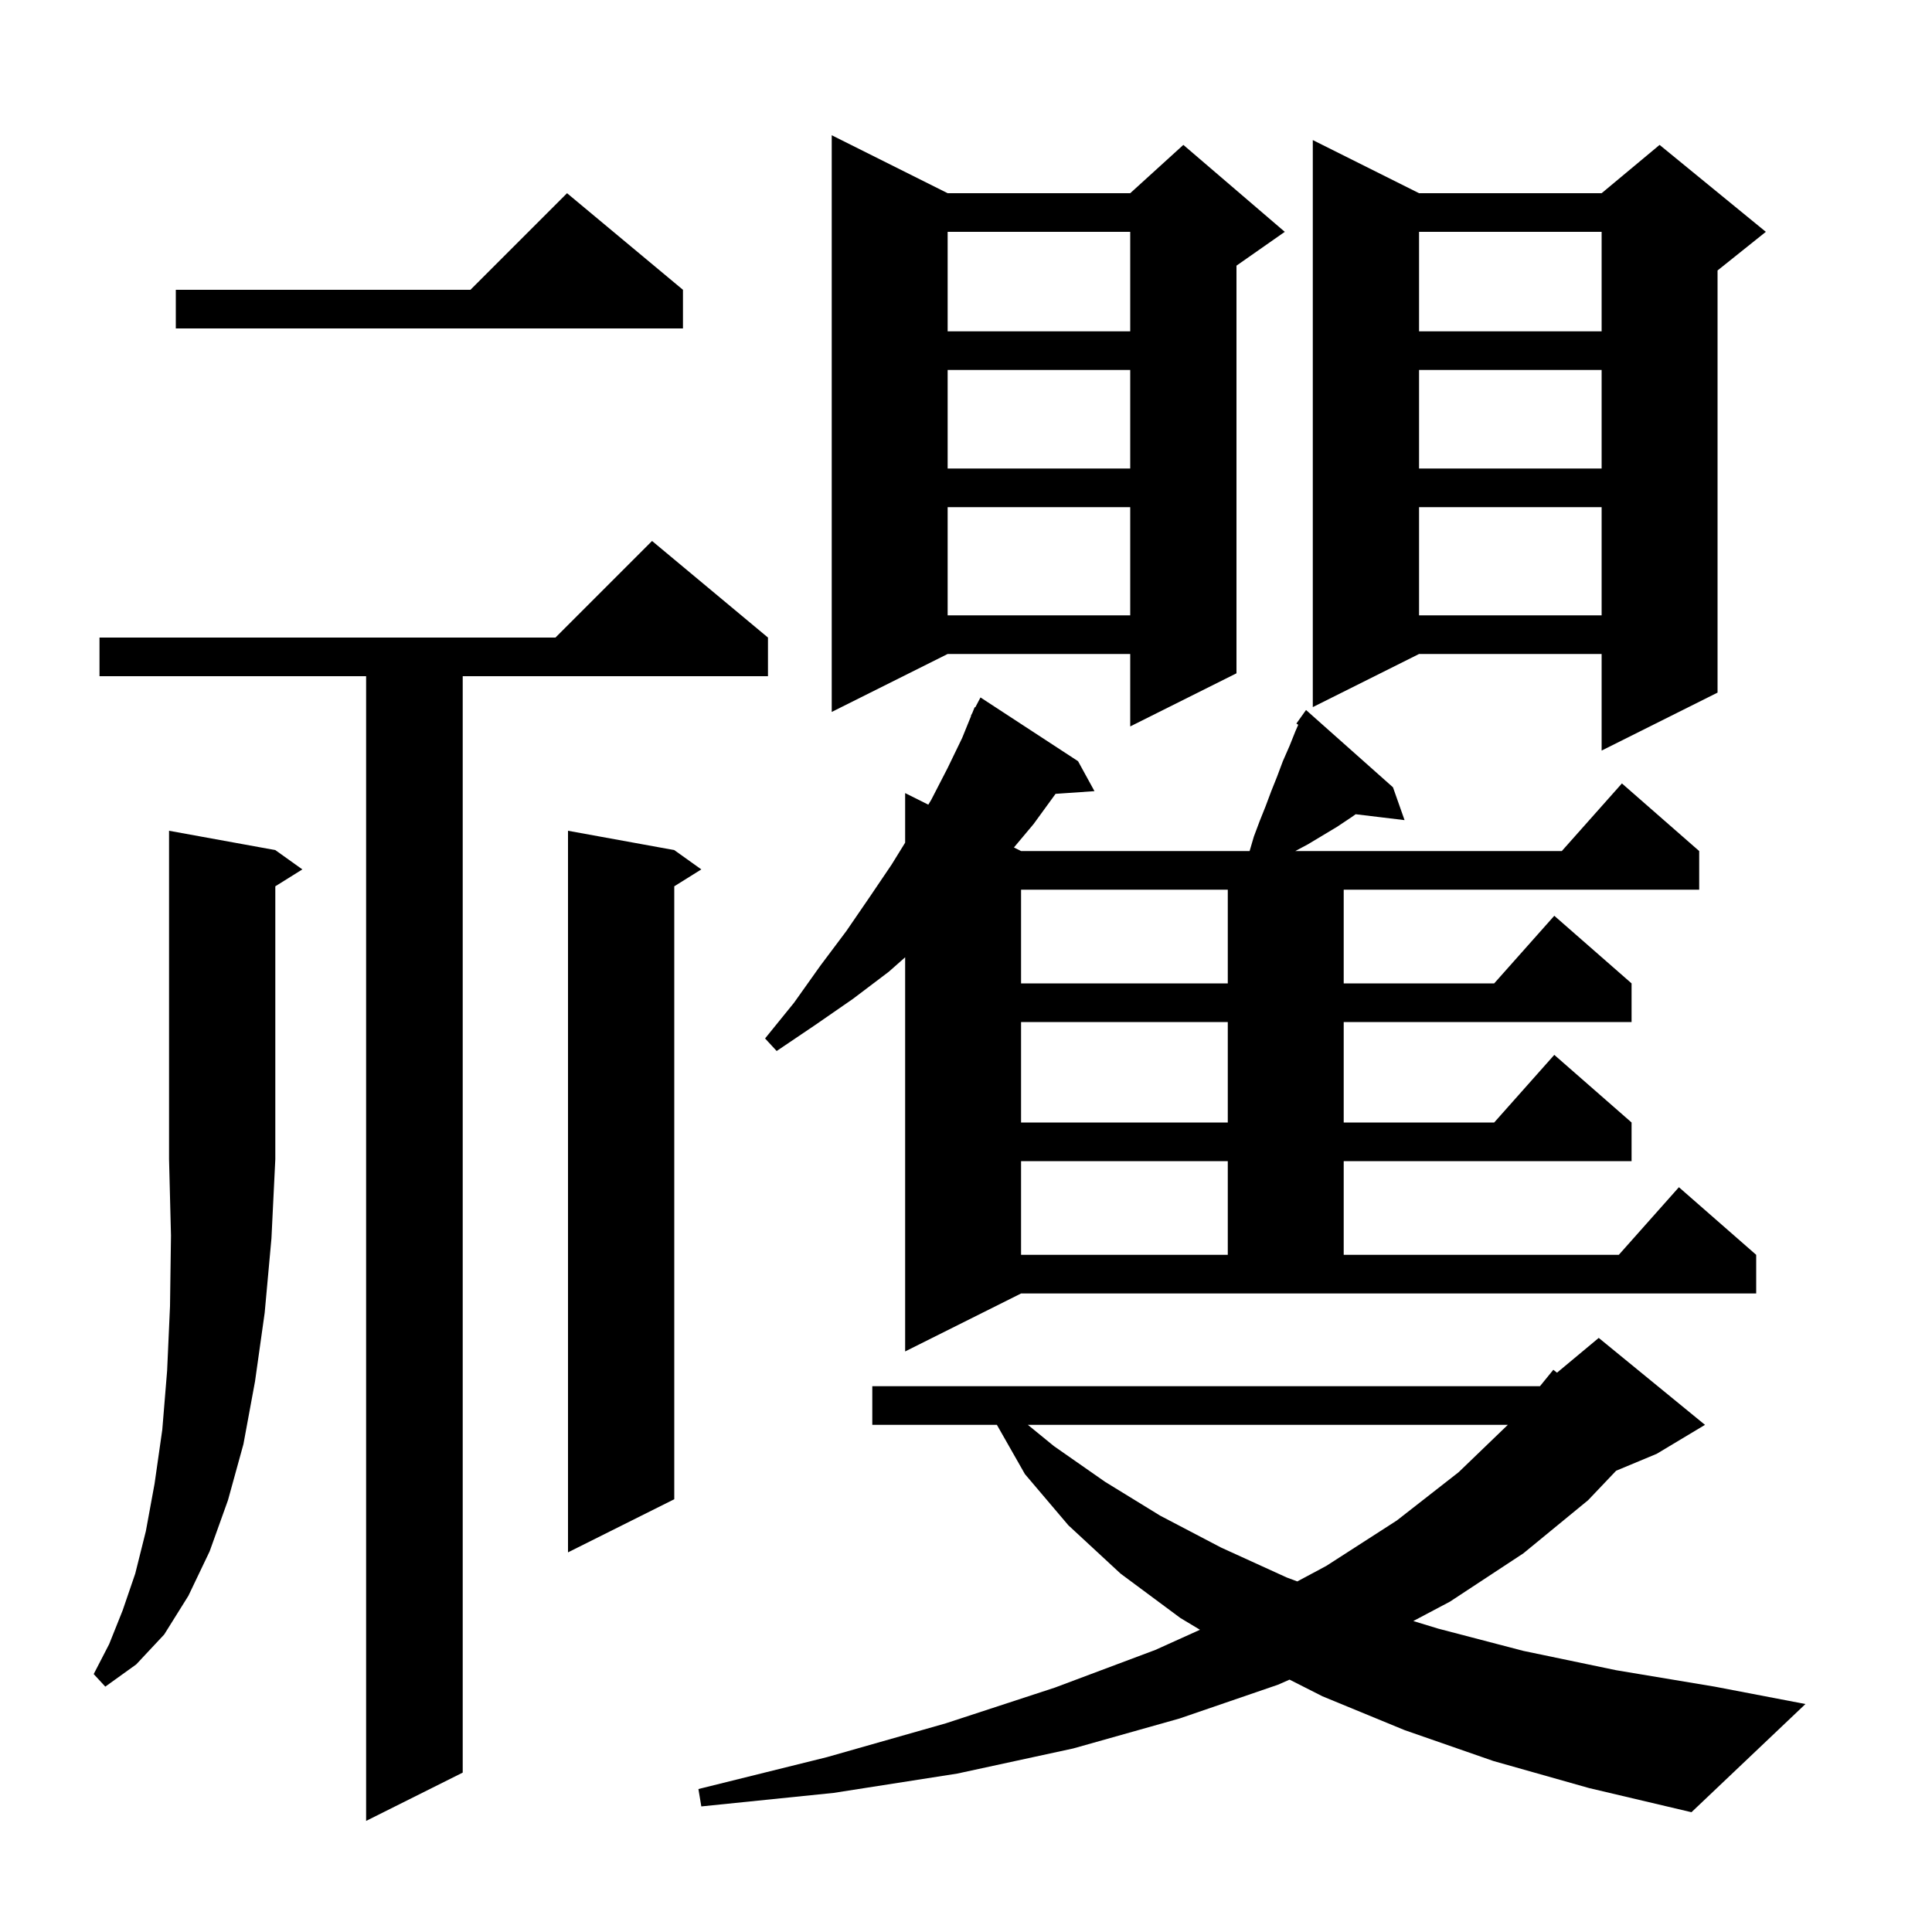 <svg xmlns="http://www.w3.org/2000/svg" xmlns:xlink="http://www.w3.org/1999/xlink" version="1.1" baseProfile="full" viewBox="0 0 200 200" width="200" height="200"><g fill="currentColor"><path d="M 79.5 66.0 L 79.5 70.0 L 47.9 70.0 L 47.9 183.5 L 37.9 188.5 L 37.9 70.0 L 10.3 70.0 L 10.3 66.0 L 57.5 66.0 L 67.5 56.0 Z M 154.6 182.3 L 145.4 179.1 L 136.9 175.6 L 133.493 173.874 L 132.3 174.4 L 122.1 177.9 L 111.1 181.0 L 99.1 183.6 L 86.3 185.6 L 72.6 187.0 L 72.3 185.2 L 85.6 181.9 L 97.9 178.4 L 109.2 174.7 L 119.6 170.8 L 124.221 168.713 L 122.2 167.5 L 116.0 162.9 L 110.6 157.9 L 106.1 152.6 L 103.198 147.5 L 90.3 147.5 L 90.3 143.5 L 159.415 143.5 L 160.8 141.8 L 161.181 142.1 L 165.5 138.5 L 176.5 147.5 L 171.5 150.5 L 167.3 152.25 L 164.4 155.3 L 157.7 160.8 L 150.1 165.8 L 146.305 167.809 L 148.9 168.6 L 157.7 170.9 L 167.3 172.9 L 177.5 174.6 L 186.9 176.4 L 175.1 187.6 L 164.5 185.1 Z M 28.5 88.0 L 31.3 90.0 L 28.5 91.75 L 28.5 120.0 L 28.1 128.2 L 27.4 135.9 L 26.4 143.0 L 25.2 149.5 L 23.6 155.3 L 21.7 160.6 L 19.5 165.2 L 17.0 169.2 L 14.1 172.3 L 10.9 174.6 L 9.7 173.3 L 11.3 170.2 L 12.7 166.7 L 14.0 162.9 L 15.1 158.5 L 16.0 153.6 L 16.8 148.0 L 17.3 141.9 L 17.6 135.2 L 17.7 127.9 L 17.5 120.0 L 17.5 86.0 Z M 106.405 147.5 L 109.1 149.7 L 114.4 153.4 L 120.1 156.9 L 126.4 160.2 L 133.2 163.3 L 134.296 163.709 L 137.3 162.1 L 144.6 157.4 L 151.0 152.4 L 156.088 147.5 Z M 69.8 88.0 L 72.6 90.0 L 69.8 91.75 L 69.8 155.2 L 58.8 160.7 L 58.8 86.0 Z M 93.7 139.9 L 93.7 99.1 L 92.0 100.6 L 88.3 103.4 L 84.4 106.1 L 80.4 108.8 L 79.2 107.5 L 82.2 103.8 L 84.9 100.0 L 87.6 96.4 L 90.0 92.9 L 92.3 89.5 L 93.7 87.233 L 93.7 82.1 L 96.098 83.299 L 96.4 82.8 L 98.1 79.5 L 99.6 76.4 L 100.529 74.112 L 100.5 74.1 L 100.651 73.814 L 100.9 73.2 L 100.958 73.23 L 101.5 72.2 L 111.6 78.8 L 113.3 81.9 L 109.271 82.178 L 107.0 85.3 L 104.961 87.731 L 105.7 88.1 L 129.359 88.1 L 129.8 86.6 L 130.4 85.0 L 131.0 83.5 L 131.6 81.9 L 132.2 80.4 L 132.8 78.8 L 133.5 77.2 L 134.1 75.7 L 134.394 75.028 L 134.2 74.9 L 135.2 73.5 L 144.2 81.5 L 145.4 84.9 L 140.336 84.289 L 139.9 84.6 L 138.4 85.6 L 135.4 87.4 L 134.088 88.1 L 161.678 88.1 L 167.9 81.1 L 175.9 88.1 L 175.9 92.1 L 139.1 92.1 L 139.1 101.8 L 154.678 101.8 L 160.9 94.8 L 168.9 101.8 L 168.9 105.8 L 139.1 105.8 L 139.1 116.2 L 154.678 116.2 L 160.9 109.2 L 168.9 116.2 L 168.9 120.2 L 139.1 120.2 L 139.1 129.9 L 167.578 129.9 L 173.8 122.9 L 181.8 129.9 L 181.8 133.9 L 105.7 133.9 Z M 105.7 120.2 L 105.7 129.9 L 127.1 129.9 L 127.1 120.2 Z M 105.7 105.8 L 105.7 116.2 L 127.1 116.2 L 127.1 105.8 Z M 105.7 92.1 L 105.7 101.8 L 127.1 101.8 L 127.1 92.1 Z M 146.9 20.0 L 165.8 20.0 L 171.8 15.0 L 182.8 24.0 L 177.8 28.0 L 177.8 71.7 L 165.8 77.7 L 165.8 67.7 L 146.9 67.7 L 135.9 73.2 L 135.9 14.5 Z M 98.1 20.0 L 117.0 20.0 L 122.5 15.0 L 133.0 24.0 L 128.0 27.5 L 128.0 69.7 L 117.0 75.2 L 117.0 67.7 L 98.1 67.7 L 86.1 73.7 L 86.1 14.0 Z M 146.9 52.5 L 146.9 63.7 L 165.8 63.7 L 165.8 52.5 Z M 98.1 52.5 L 98.1 63.7 L 117.0 63.7 L 117.0 52.5 Z M 146.9 38.3 L 146.9 48.5 L 165.8 48.5 L 165.8 38.3 Z M 98.1 38.3 L 98.1 48.5 L 117.0 48.5 L 117.0 38.3 Z M 146.9 24.0 L 146.9 34.3 L 165.8 34.3 L 165.8 24.0 Z M 98.1 24.0 L 98.1 34.3 L 117.0 34.3 L 117.0 24.0 Z M 70.7 30.0 L 70.7 34.0 L 18.2 34.0 L 18.2 30.0 L 48.7 30.0 L 58.7 20.0 Z "/></g></svg>